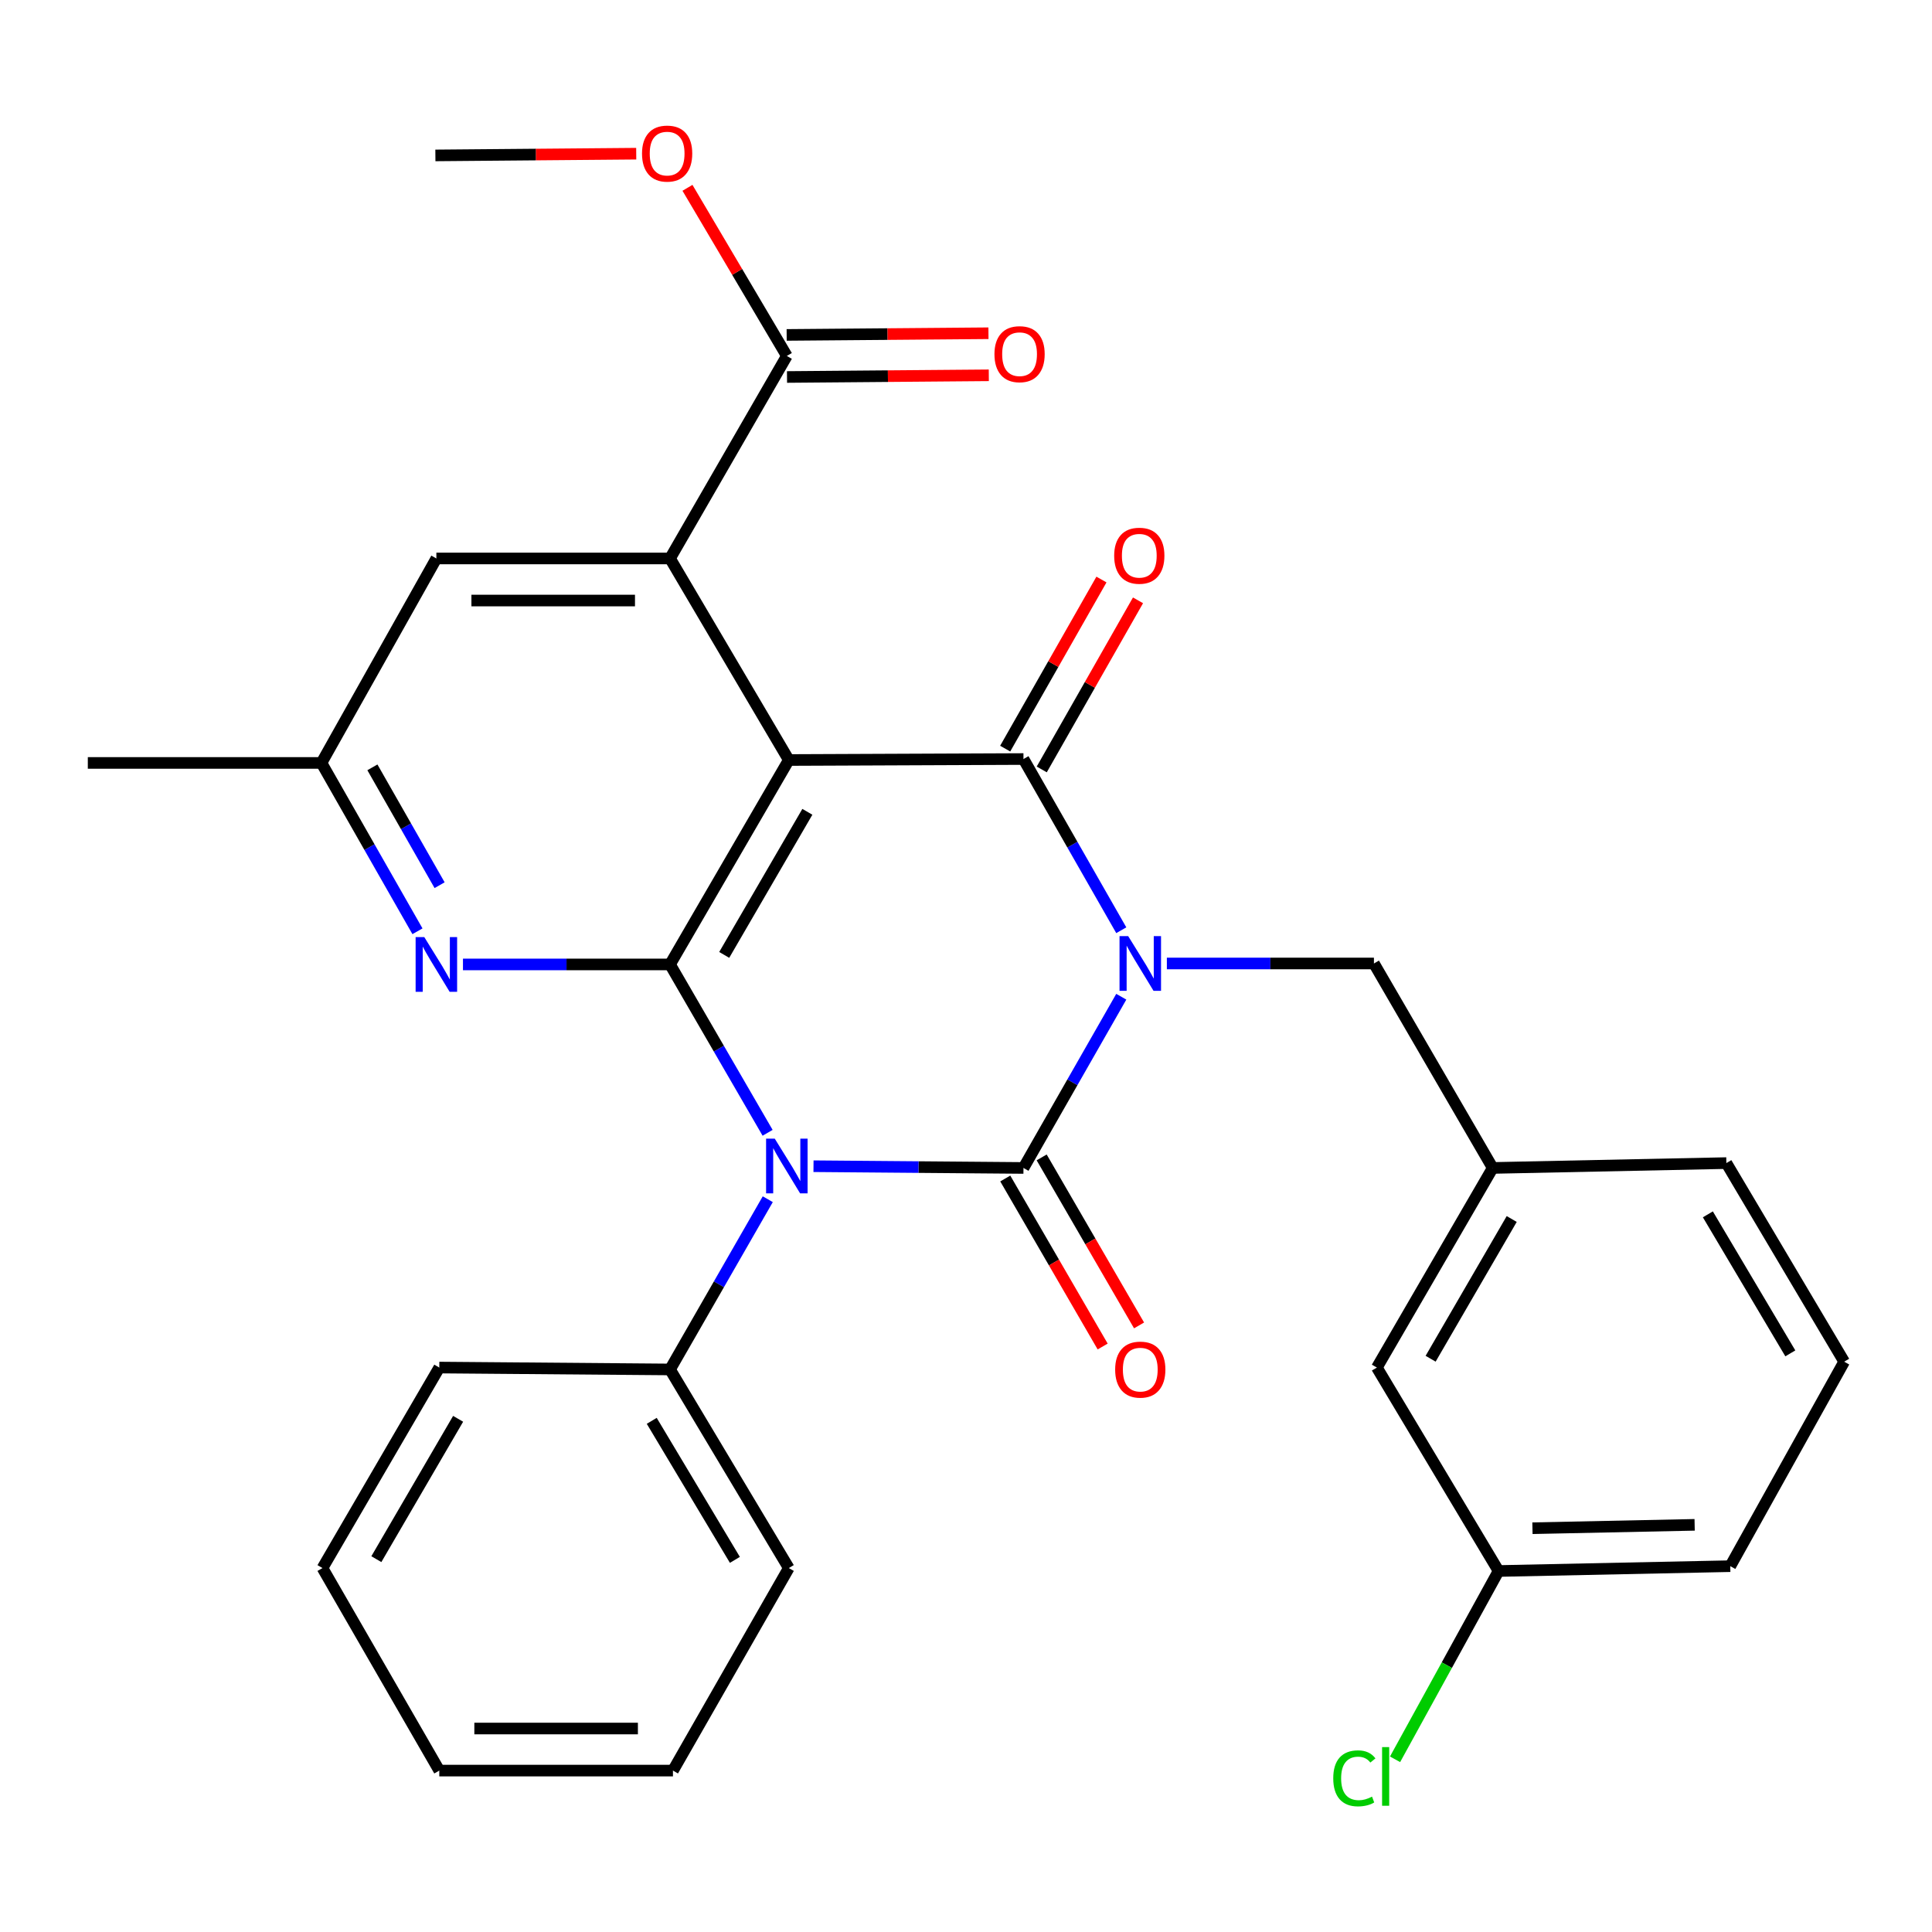 <?xml version='1.0' encoding='iso-8859-1'?>
<svg version='1.1' baseProfile='full'
              xmlns='http://www.w3.org/2000/svg'
                      xmlns:rdkit='http://www.rdkit.org/xml'
                      xmlns:xlink='http://www.w3.org/1999/xlink'
                  xml:space='preserve'
width='1000px' height='1000px' viewBox='0 0 1000 1000'>
<!-- END OF HEADER -->
<rect style='opacity:1.0;fill:#FFFFFF;stroke:none' width='1000' height='1000' x='0' y='0'> </rect>
<path class='bond-0' d='M 580.375,515.903 L 555.06,560.216' style='fill:none;fill-rule:evenodd;stroke:#0000FF;stroke-width:6px;stroke-linecap:butt;stroke-linejoin:miter;stroke-opacity:1' />
<path class='bond-0' d='M 555.06,560.216 L 529.746,604.529' style='fill:none;fill-rule:evenodd;stroke:#000000;stroke-width:6px;stroke-linecap:butt;stroke-linejoin:miter;stroke-opacity:1' />
<path class='bond-3' d='M 580.374,481.489 L 555.06,437.181' style='fill:none;fill-rule:evenodd;stroke:#0000FF;stroke-width:6px;stroke-linecap:butt;stroke-linejoin:miter;stroke-opacity:1' />
<path class='bond-3' d='M 555.06,437.181 L 529.746,392.874' style='fill:none;fill-rule:evenodd;stroke:#000000;stroke-width:6px;stroke-linecap:butt;stroke-linejoin:miter;stroke-opacity:1' />
<path class='bond-8' d='M 603.969,498.695 L 657.558,498.695' style='fill:none;fill-rule:evenodd;stroke:#0000FF;stroke-width:6px;stroke-linecap:butt;stroke-linejoin:miter;stroke-opacity:1' />
<path class='bond-8' d='M 657.558,498.695 L 711.148,498.695' style='fill:none;fill-rule:evenodd;stroke:#000000;stroke-width:6px;stroke-linecap:butt;stroke-linejoin:miter;stroke-opacity:1' />
<path class='bond-1' d='M 529.746,604.529 L 475.407,604.079' style='fill:none;fill-rule:evenodd;stroke:#000000;stroke-width:6px;stroke-linecap:butt;stroke-linejoin:miter;stroke-opacity:1' />
<path class='bond-1' d='M 475.407,604.079 L 421.069,603.628' style='fill:none;fill-rule:evenodd;stroke:#0000FF;stroke-width:6px;stroke-linecap:butt;stroke-linejoin:miter;stroke-opacity:1' />
<path class='bond-9' d='M 520.327,609.989 L 545.532,653.471' style='fill:none;fill-rule:evenodd;stroke:#000000;stroke-width:6px;stroke-linecap:butt;stroke-linejoin:miter;stroke-opacity:1' />
<path class='bond-9' d='M 545.532,653.471 L 570.738,696.953' style='fill:none;fill-rule:evenodd;stroke:#FF0000;stroke-width:6px;stroke-linecap:butt;stroke-linejoin:miter;stroke-opacity:1' />
<path class='bond-9' d='M 539.165,599.069 L 564.37,642.551' style='fill:none;fill-rule:evenodd;stroke:#000000;stroke-width:6px;stroke-linecap:butt;stroke-linejoin:miter;stroke-opacity:1' />
<path class='bond-9' d='M 564.37,642.551 L 589.576,686.033' style='fill:none;fill-rule:evenodd;stroke:#FF0000;stroke-width:6px;stroke-linecap:butt;stroke-linejoin:miter;stroke-opacity:1' />
<path class='bond-10' d='M 397.395,620.709 L 372.101,664.768' style='fill:none;fill-rule:evenodd;stroke:#0000FF;stroke-width:6px;stroke-linecap:butt;stroke-linejoin:miter;stroke-opacity:1' />
<path class='bond-10' d='M 372.101,664.768 L 346.807,708.827' style='fill:none;fill-rule:evenodd;stroke:#000000;stroke-width:6px;stroke-linecap:butt;stroke-linejoin:miter;stroke-opacity:1' />
<path class='bond-30' d='M 397.313,586.339 L 372.06,542.765' style='fill:none;fill-rule:evenodd;stroke:#0000FF;stroke-width:6px;stroke-linecap:butt;stroke-linejoin:miter;stroke-opacity:1' />
<path class='bond-30' d='M 372.06,542.765 L 346.807,499.191' style='fill:none;fill-rule:evenodd;stroke:#000000;stroke-width:6px;stroke-linecap:butt;stroke-linejoin:miter;stroke-opacity:1' />
<path class='bond-2' d='M 408.283,393.382 L 529.746,392.874' style='fill:none;fill-rule:evenodd;stroke:#000000;stroke-width:6px;stroke-linecap:butt;stroke-linejoin:miter;stroke-opacity:1' />
<path class='bond-4' d='M 408.283,393.382 L 346.807,499.191' style='fill:none;fill-rule:evenodd;stroke:#000000;stroke-width:6px;stroke-linecap:butt;stroke-linejoin:miter;stroke-opacity:1' />
<path class='bond-4' d='M 417.889,420.192 L 374.856,494.258' style='fill:none;fill-rule:evenodd;stroke:#000000;stroke-width:6px;stroke-linecap:butt;stroke-linejoin:miter;stroke-opacity:1' />
<path class='bond-5' d='M 408.283,393.382 L 346.807,289.06' style='fill:none;fill-rule:evenodd;stroke:#000000;stroke-width:6px;stroke-linecap:butt;stroke-linejoin:miter;stroke-opacity:1' />
<path class='bond-11' d='M 539.207,398.26 L 564.119,354.497' style='fill:none;fill-rule:evenodd;stroke:#000000;stroke-width:6px;stroke-linecap:butt;stroke-linejoin:miter;stroke-opacity:1' />
<path class='bond-11' d='M 564.119,354.497 L 589.031,310.735' style='fill:none;fill-rule:evenodd;stroke:#FF0000;stroke-width:6px;stroke-linecap:butt;stroke-linejoin:miter;stroke-opacity:1' />
<path class='bond-11' d='M 520.284,387.488 L 545.197,343.725' style='fill:none;fill-rule:evenodd;stroke:#000000;stroke-width:6px;stroke-linecap:butt;stroke-linejoin:miter;stroke-opacity:1' />
<path class='bond-11' d='M 545.197,343.725 L 570.109,299.963' style='fill:none;fill-rule:evenodd;stroke:#FF0000;stroke-width:6px;stroke-linecap:butt;stroke-linejoin:miter;stroke-opacity:1' />
<path class='bond-6' d='M 346.807,499.191 L 293.218,499.191' style='fill:none;fill-rule:evenodd;stroke:#000000;stroke-width:6px;stroke-linecap:butt;stroke-linejoin:miter;stroke-opacity:1' />
<path class='bond-6' d='M 293.218,499.191 L 239.628,499.191' style='fill:none;fill-rule:evenodd;stroke:#0000FF;stroke-width:6px;stroke-linecap:butt;stroke-linejoin:miter;stroke-opacity:1' />
<path class='bond-7' d='M 346.807,289.06 L 407.267,184.242' style='fill:none;fill-rule:evenodd;stroke:#000000;stroke-width:6px;stroke-linecap:butt;stroke-linejoin:miter;stroke-opacity:1' />
<path class='bond-12' d='M 346.807,289.06 L 225.865,289.06' style='fill:none;fill-rule:evenodd;stroke:#000000;stroke-width:6px;stroke-linecap:butt;stroke-linejoin:miter;stroke-opacity:1' />
<path class='bond-12' d='M 328.666,310.834 L 244.006,310.834' style='fill:none;fill-rule:evenodd;stroke:#000000;stroke-width:6px;stroke-linecap:butt;stroke-linejoin:miter;stroke-opacity:1' />
<path class='bond-32' d='M 216.078,482.03 L 191.231,438.462' style='fill:none;fill-rule:evenodd;stroke:#0000FF;stroke-width:6px;stroke-linecap:butt;stroke-linejoin:miter;stroke-opacity:1' />
<path class='bond-32' d='M 191.231,438.462 L 166.385,394.894' style='fill:none;fill-rule:evenodd;stroke:#000000;stroke-width:6px;stroke-linecap:butt;stroke-linejoin:miter;stroke-opacity:1' />
<path class='bond-32' d='M 227.538,458.173 L 210.146,427.675' style='fill:none;fill-rule:evenodd;stroke:#0000FF;stroke-width:6px;stroke-linecap:butt;stroke-linejoin:miter;stroke-opacity:1' />
<path class='bond-32' d='M 210.146,427.675 L 192.754,397.177' style='fill:none;fill-rule:evenodd;stroke:#000000;stroke-width:6px;stroke-linecap:butt;stroke-linejoin:miter;stroke-opacity:1' />
<path class='bond-14' d='M 407.357,195.128 L 459.581,194.693' style='fill:none;fill-rule:evenodd;stroke:#000000;stroke-width:6px;stroke-linecap:butt;stroke-linejoin:miter;stroke-opacity:1' />
<path class='bond-14' d='M 459.581,194.693 L 511.805,194.258' style='fill:none;fill-rule:evenodd;stroke:#FF0000;stroke-width:6px;stroke-linecap:butt;stroke-linejoin:miter;stroke-opacity:1' />
<path class='bond-14' d='M 407.176,173.355 L 459.4,172.92' style='fill:none;fill-rule:evenodd;stroke:#000000;stroke-width:6px;stroke-linecap:butt;stroke-linejoin:miter;stroke-opacity:1' />
<path class='bond-14' d='M 459.4,172.92 L 511.623,172.485' style='fill:none;fill-rule:evenodd;stroke:#FF0000;stroke-width:6px;stroke-linecap:butt;stroke-linejoin:miter;stroke-opacity:1' />
<path class='bond-17' d='M 407.267,184.242 L 381.549,140.729' style='fill:none;fill-rule:evenodd;stroke:#000000;stroke-width:6px;stroke-linecap:butt;stroke-linejoin:miter;stroke-opacity:1' />
<path class='bond-17' d='M 381.549,140.729 L 355.831,97.216' style='fill:none;fill-rule:evenodd;stroke:#FF0000;stroke-width:6px;stroke-linecap:butt;stroke-linejoin:miter;stroke-opacity:1' />
<path class='bond-15' d='M 711.148,498.695 L 772.623,604.529' style='fill:none;fill-rule:evenodd;stroke:#000000;stroke-width:6px;stroke-linecap:butt;stroke-linejoin:miter;stroke-opacity:1' />
<path class='bond-22' d='M 346.807,708.827 L 408.283,811.625' style='fill:none;fill-rule:evenodd;stroke:#000000;stroke-width:6px;stroke-linecap:butt;stroke-linejoin:miter;stroke-opacity:1' />
<path class='bond-22' d='M 337.341,735.422 L 380.374,807.381' style='fill:none;fill-rule:evenodd;stroke:#000000;stroke-width:6px;stroke-linecap:butt;stroke-linejoin:miter;stroke-opacity:1' />
<path class='bond-23' d='M 346.807,708.827 L 227.377,707.847' style='fill:none;fill-rule:evenodd;stroke:#000000;stroke-width:6px;stroke-linecap:butt;stroke-linejoin:miter;stroke-opacity:1' />
<path class='bond-13' d='M 225.865,289.06 L 166.385,394.894' style='fill:none;fill-rule:evenodd;stroke:#000000;stroke-width:6px;stroke-linecap:butt;stroke-linejoin:miter;stroke-opacity:1' />
<path class='bond-24' d='M 166.385,394.894 L 45.455,394.894' style='fill:none;fill-rule:evenodd;stroke:#000000;stroke-width:6px;stroke-linecap:butt;stroke-linejoin:miter;stroke-opacity:1' />
<path class='bond-16' d='M 772.623,604.529 L 712.66,707.847' style='fill:none;fill-rule:evenodd;stroke:#000000;stroke-width:6px;stroke-linecap:butt;stroke-linejoin:miter;stroke-opacity:1' />
<path class='bond-16' d='M 782.461,630.957 L 740.487,703.279' style='fill:none;fill-rule:evenodd;stroke:#000000;stroke-width:6px;stroke-linecap:butt;stroke-linejoin:miter;stroke-opacity:1' />
<path class='bond-21' d='M 772.623,604.529 L 893.566,602.013' style='fill:none;fill-rule:evenodd;stroke:#000000;stroke-width:6px;stroke-linecap:butt;stroke-linejoin:miter;stroke-opacity:1' />
<path class='bond-18' d='M 712.66,707.847 L 775.66,813.149' style='fill:none;fill-rule:evenodd;stroke:#000000;stroke-width:6px;stroke-linecap:butt;stroke-linejoin:miter;stroke-opacity:1' />
<path class='bond-26' d='M 329.309,79.549 L 277.333,79.995' style='fill:none;fill-rule:evenodd;stroke:#FF0000;stroke-width:6px;stroke-linecap:butt;stroke-linejoin:miter;stroke-opacity:1' />
<path class='bond-26' d='M 277.333,79.995 L 225.357,80.44' style='fill:none;fill-rule:evenodd;stroke:#000000;stroke-width:6px;stroke-linecap:butt;stroke-linejoin:miter;stroke-opacity:1' />
<path class='bond-19' d='M 775.66,813.149 L 748.871,861.881' style='fill:none;fill-rule:evenodd;stroke:#000000;stroke-width:6px;stroke-linecap:butt;stroke-linejoin:miter;stroke-opacity:1' />
<path class='bond-19' d='M 748.871,861.881 L 722.082,910.614' style='fill:none;fill-rule:evenodd;stroke:#00CC00;stroke-width:6px;stroke-linecap:butt;stroke-linejoin:miter;stroke-opacity:1' />
<path class='bond-31' d='M 775.66,813.149 L 895.586,810.645' style='fill:none;fill-rule:evenodd;stroke:#000000;stroke-width:6px;stroke-linecap:butt;stroke-linejoin:miter;stroke-opacity:1' />
<path class='bond-31' d='M 793.194,791.004 L 877.143,789.251' style='fill:none;fill-rule:evenodd;stroke:#000000;stroke-width:6px;stroke-linecap:butt;stroke-linejoin:miter;stroke-opacity:1' />
<path class='bond-20' d='M 954.545,704.811 L 893.566,602.013' style='fill:none;fill-rule:evenodd;stroke:#000000;stroke-width:6px;stroke-linecap:butt;stroke-linejoin:miter;stroke-opacity:1' />
<path class='bond-20' d='M 926.671,700.5 L 883.986,628.542' style='fill:none;fill-rule:evenodd;stroke:#000000;stroke-width:6px;stroke-linecap:butt;stroke-linejoin:miter;stroke-opacity:1' />
<path class='bond-25' d='M 954.545,704.811 L 895.586,810.645' style='fill:none;fill-rule:evenodd;stroke:#000000;stroke-width:6px;stroke-linecap:butt;stroke-linejoin:miter;stroke-opacity:1' />
<path class='bond-28' d='M 408.283,811.625 L 348.32,916.455' style='fill:none;fill-rule:evenodd;stroke:#000000;stroke-width:6px;stroke-linecap:butt;stroke-linejoin:miter;stroke-opacity:1' />
<path class='bond-27' d='M 227.377,707.847 L 166.917,811.625' style='fill:none;fill-rule:evenodd;stroke:#000000;stroke-width:6px;stroke-linecap:butt;stroke-linejoin:miter;stroke-opacity:1' />
<path class='bond-27' d='M 237.122,734.375 L 194.8,807.019' style='fill:none;fill-rule:evenodd;stroke:#000000;stroke-width:6px;stroke-linecap:butt;stroke-linejoin:miter;stroke-opacity:1' />
<path class='bond-29' d='M 166.917,811.625 L 227.377,916.455' style='fill:none;fill-rule:evenodd;stroke:#000000;stroke-width:6px;stroke-linecap:butt;stroke-linejoin:miter;stroke-opacity:1' />
<path class='bond-33' d='M 348.32,916.455 L 227.377,916.455' style='fill:none;fill-rule:evenodd;stroke:#000000;stroke-width:6px;stroke-linecap:butt;stroke-linejoin:miter;stroke-opacity:1' />
<path class='bond-33' d='M 330.178,894.681 L 245.518,894.681' style='fill:none;fill-rule:evenodd;stroke:#000000;stroke-width:6px;stroke-linecap:butt;stroke-linejoin:miter;stroke-opacity:1' />
<path  class='atom-0' d='M 583.945 484.535
L 593.225 499.535
Q 594.145 501.015, 595.625 503.695
Q 597.105 506.375, 597.185 506.535
L 597.185 484.535
L 600.945 484.535
L 600.945 512.855
L 597.065 512.855
L 587.105 496.455
Q 585.945 494.535, 584.705 492.335
Q 583.505 490.135, 583.145 489.455
L 583.145 512.855
L 579.465 512.855
L 579.465 484.535
L 583.945 484.535
' fill='#0000FF'/>
<path  class='atom-2' d='M 401.007 589.353
L 410.287 604.353
Q 411.207 605.833, 412.687 608.513
Q 414.167 611.193, 414.247 611.353
L 414.247 589.353
L 418.007 589.353
L 418.007 617.673
L 414.127 617.673
L 404.167 601.273
Q 403.007 599.353, 401.767 597.153
Q 400.567 594.953, 400.207 594.273
L 400.207 617.673
L 396.527 617.673
L 396.527 589.353
L 401.007 589.353
' fill='#0000FF'/>
<path  class='atom-7' d='M 219.605 485.031
L 228.885 500.031
Q 229.805 501.511, 231.285 504.191
Q 232.765 506.871, 232.845 507.031
L 232.845 485.031
L 236.605 485.031
L 236.605 513.351
L 232.725 513.351
L 222.765 496.951
Q 221.605 495.031, 220.365 492.831
Q 219.165 490.631, 218.805 489.951
L 218.805 513.351
L 215.125 513.351
L 215.125 485.031
L 219.605 485.031
' fill='#0000FF'/>
<path  class='atom-10' d='M 577.205 708.907
Q 577.205 702.107, 580.565 698.307
Q 583.925 694.507, 590.205 694.507
Q 596.485 694.507, 599.845 698.307
Q 603.205 702.107, 603.205 708.907
Q 603.205 715.787, 599.805 719.707
Q 596.405 723.587, 590.205 723.587
Q 583.965 723.587, 580.565 719.707
Q 577.205 715.827, 577.205 708.907
M 590.205 720.387
Q 594.525 720.387, 596.845 717.507
Q 599.205 714.587, 599.205 708.907
Q 599.205 703.347, 596.845 700.547
Q 594.525 697.707, 590.205 697.707
Q 585.885 697.707, 583.525 700.507
Q 581.205 703.307, 581.205 708.907
Q 581.205 714.627, 583.525 717.507
Q 585.885 720.387, 590.205 720.387
' fill='#FF0000'/>
<path  class='atom-12' d='M 576.697 287.64
Q 576.697 280.84, 580.057 277.04
Q 583.417 273.24, 589.697 273.24
Q 595.977 273.24, 599.337 277.04
Q 602.697 280.84, 602.697 287.64
Q 602.697 294.52, 599.297 298.44
Q 595.897 302.32, 589.697 302.32
Q 583.457 302.32, 580.057 298.44
Q 576.697 294.56, 576.697 287.64
M 589.697 299.12
Q 594.017 299.12, 596.337 296.24
Q 598.697 293.32, 598.697 287.64
Q 598.697 282.08, 596.337 279.28
Q 594.017 276.44, 589.697 276.44
Q 585.377 276.44, 583.017 279.24
Q 580.697 282.04, 580.697 287.64
Q 580.697 293.36, 583.017 296.24
Q 585.377 299.12, 589.697 299.12
' fill='#FF0000'/>
<path  class='atom-15' d='M 514.726 183.318
Q 514.726 176.518, 518.086 172.718
Q 521.446 168.918, 527.726 168.918
Q 534.006 168.918, 537.366 172.718
Q 540.726 176.518, 540.726 183.318
Q 540.726 190.198, 537.326 194.118
Q 533.926 197.998, 527.726 197.998
Q 521.486 197.998, 518.086 194.118
Q 514.726 190.238, 514.726 183.318
M 527.726 194.798
Q 532.046 194.798, 534.366 191.918
Q 536.726 188.998, 536.726 183.318
Q 536.726 177.758, 534.366 174.958
Q 532.046 172.118, 527.726 172.118
Q 523.406 172.118, 521.046 174.918
Q 518.726 177.718, 518.726 183.318
Q 518.726 189.038, 521.046 191.918
Q 523.406 194.798, 527.726 194.798
' fill='#FF0000'/>
<path  class='atom-18' d='M 332.307 79.492
Q 332.307 72.692, 335.667 68.892
Q 339.027 65.092, 345.307 65.092
Q 351.587 65.092, 354.947 68.892
Q 358.307 72.692, 358.307 79.492
Q 358.307 86.372, 354.907 90.292
Q 351.507 94.172, 345.307 94.172
Q 339.067 94.172, 335.667 90.292
Q 332.307 86.412, 332.307 79.492
M 345.307 90.972
Q 349.627 90.972, 351.947 88.092
Q 354.307 85.172, 354.307 79.492
Q 354.307 73.932, 351.947 71.132
Q 349.627 68.292, 345.307 68.292
Q 340.987 68.292, 338.627 71.092
Q 336.307 73.892, 336.307 79.492
Q 336.307 85.212, 338.627 88.092
Q 340.987 90.972, 345.307 90.972
' fill='#FF0000'/>
<path  class='atom-20' d='M 690.088 920.459
Q 690.088 913.419, 693.368 909.739
Q 696.688 906.019, 702.968 906.019
Q 708.808 906.019, 711.928 910.139
L 709.288 912.299
Q 707.008 909.299, 702.968 909.299
Q 698.688 909.299, 696.408 912.179
Q 694.168 915.019, 694.168 920.459
Q 694.168 926.059, 696.488 928.939
Q 698.848 931.819, 703.408 931.819
Q 706.528 931.819, 710.168 929.939
L 711.288 932.939
Q 709.808 933.899, 707.568 934.459
Q 705.328 935.019, 702.848 935.019
Q 696.688 935.019, 693.368 931.259
Q 690.088 927.499, 690.088 920.459
' fill='#00CC00'/>
<path  class='atom-20' d='M 715.368 904.299
L 719.048 904.299
L 719.048 934.659
L 715.368 934.659
L 715.368 904.299
' fill='#00CC00'/>
</svg>
